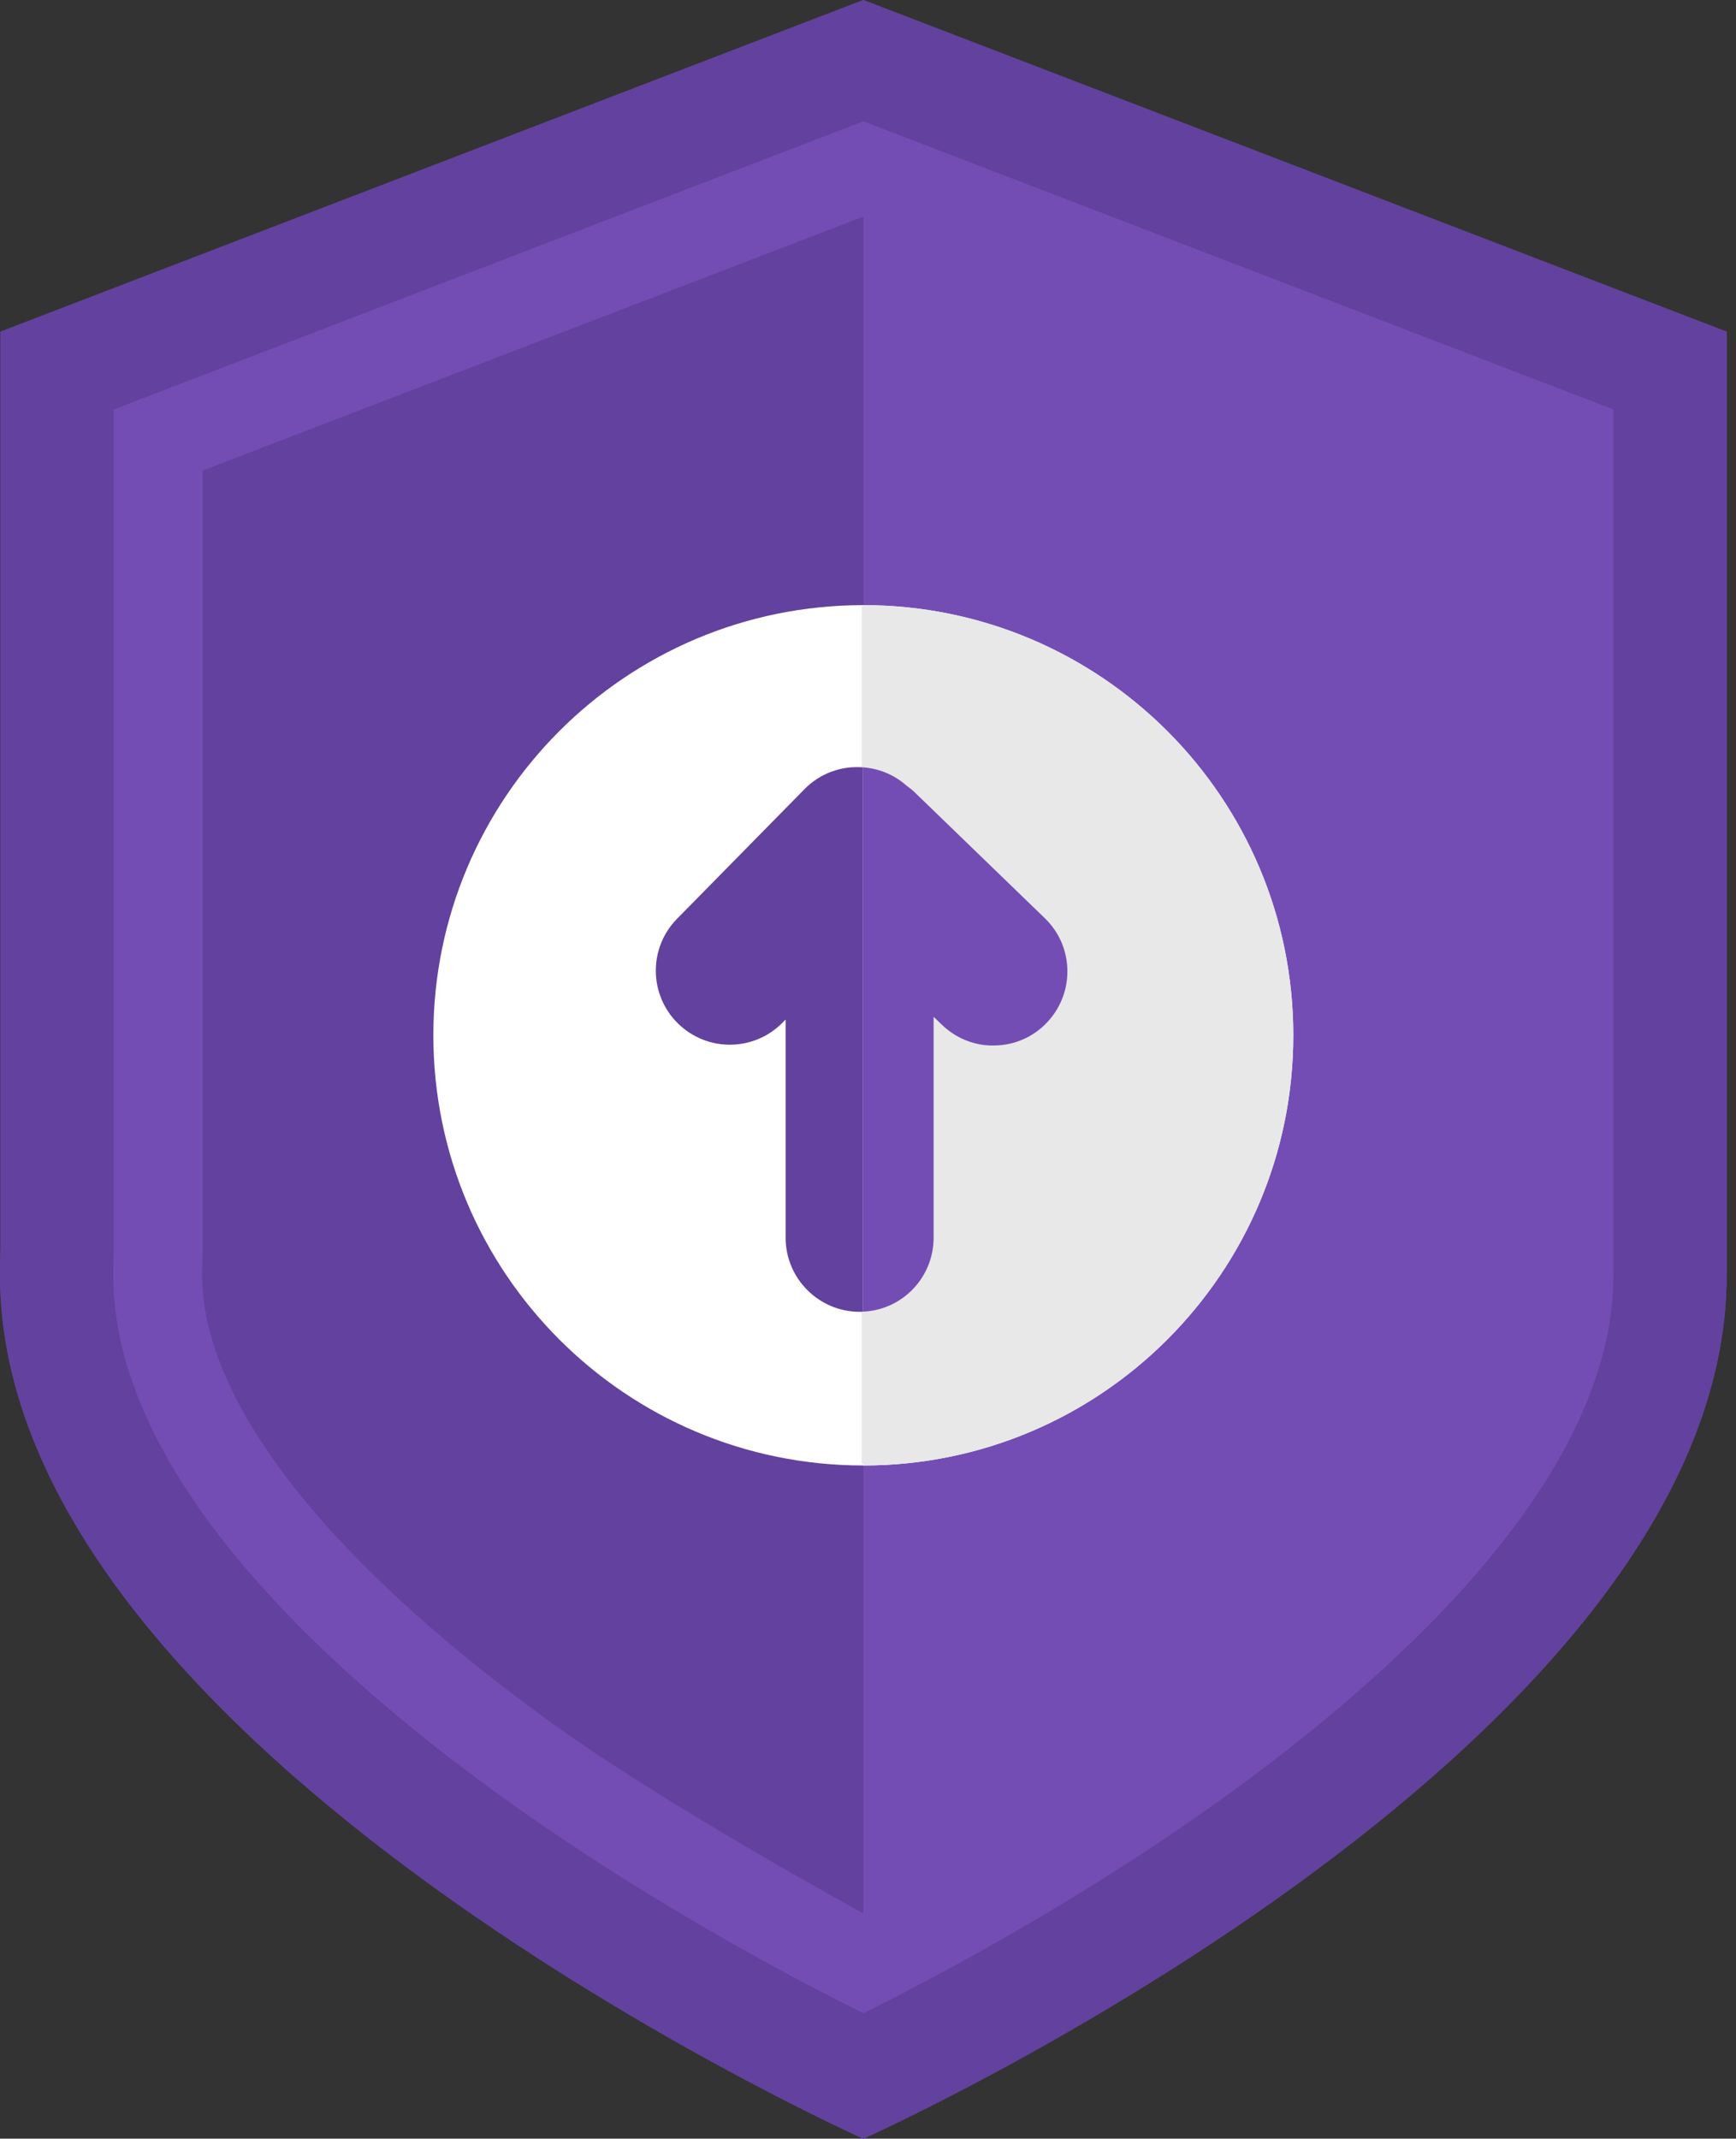 <svg width="121" height="149" viewBox="0 0 121 149" fill="none" xmlns="http://www.w3.org/2000/svg">
<rect x="0" y="0" width="121" height="149" fill="#333333" stroke="none"/>
<g clip-path="url(#clip0_1217_1106)">
<path d="M60.176 8.451L112.459 28.528V88.829C112.459 102.608 97.983 116.022 85.835 124.843C75.627 132.259 65.263 137.735 60.176 140.258C55.084 137.735 44.724 132.259 34.517 124.843C22.369 116.017 7.892 102.608 7.892 88.829C7.892 88.33 7.901 87.799 7.92 87.152V87.027V86.902V28.528L60.176 8.451ZM60.176 0L0.032 23.108V86.902C0.014 87.544 0 88.182 0 88.829C0 122.061 60.176 149.005 60.176 149.005C60.176 149.005 120.351 122.066 120.351 88.829V23.108L60.176 0Z" fill="#6E3FA3"/>
<path d="M60.175 136.787C54.737 134.029 45.477 128.974 36.337 122.334C24.776 113.933 10.992 101.305 10.992 88.829C10.992 88.362 11.001 87.859 11.02 87.249V87.027L11.024 30.659L60.175 11.774L109.358 30.659V88.829C109.358 101.305 95.575 113.938 84.014 122.334C74.874 128.974 65.614 134.029 60.175 136.787Z" fill="#6E3FA3"/>
<path d="M60.175 15.091V74.197V133.303C60.175 133.303 46.387 125.804 38.157 119.825C22.636 108.55 14.088 97.539 14.088 88.824C14.088 88.395 14.097 87.923 14.116 87.341V87.216L14.125 87.119V32.784L60.18 15.091M60.18 8.451L7.924 28.529V87.152C7.901 87.799 7.892 88.335 7.892 88.829C7.892 102.608 22.368 116.022 34.516 124.843C44.723 132.255 55.088 137.735 60.175 140.258C65.263 137.735 75.627 132.259 85.834 124.843C97.982 116.022 112.459 102.608 112.459 88.829V28.529L60.175 8.451H60.18Z" fill="#7F4CB9"/>
<path d="M63.927 64.186V67.61H55.998V64.186C55.998 62.001 57.777 60.222 59.963 60.222C62.148 60.222 63.927 62.001 63.927 64.186ZM90.145 72.129C90.145 88.681 76.727 102.1 60.175 102.1C43.624 102.1 30.205 88.681 30.205 72.129C30.205 55.578 43.624 42.159 60.175 42.159C76.727 42.159 90.145 55.578 90.145 72.129ZM72.804 71.792C72.804 69.639 71.172 67.865 69.079 67.638V64.186C69.079 59.159 64.99 55.07 59.963 55.07C54.935 55.07 50.846 59.159 50.846 64.186V67.707C48.961 68.114 47.547 69.787 47.547 71.792V81.611C47.547 83.922 49.418 85.793 51.728 85.793H68.617C70.928 85.793 72.799 83.922 72.799 81.611V71.792H72.804Z" fill="white"/>
<path d="M69.074 64.187V67.638C71.167 67.865 72.798 69.639 72.798 71.792V81.611C72.798 83.922 70.927 85.793 68.617 85.793H60.17V102.1C76.721 102.1 90.14 88.681 90.14 72.13C90.14 55.578 76.721 42.16 60.17 42.16V55.079C65.096 55.195 69.074 59.229 69.074 64.182V64.187Z" fill="#EAEAEA"/>
<path d="M63.927 64.187C63.927 62.071 62.263 60.342 60.175 60.231V67.611H63.927V64.187Z" fill="#EAEAEA"/>
<g clip-path="url(#clip1_1217_1106)">
<path d="M60.176 8.451L112.459 28.528V88.829C112.459 102.608 97.983 116.022 85.835 124.843C75.627 132.259 65.263 137.735 60.176 140.258C55.084 137.735 44.724 132.259 34.517 124.843C22.369 116.017 7.892 102.608 7.892 88.829C7.892 88.33 7.901 87.799 7.92 87.152V28.528L60.176 8.451ZM60.176 0L0.032 23.108V86.902C0.014 87.544 0 88.182 0 88.829C0 122.061 60.176 149.005 60.176 149.005C60.176 149.005 120.351 122.066 120.351 88.829V23.108L60.176 0Z" fill="#63419E"/>
<path d="M60.175 136.787C54.737 134.029 45.477 128.974 36.337 122.334C24.776 113.933 10.992 101.305 10.992 88.829C10.992 88.362 11.001 87.859 11.02 87.249V87.027L11.024 30.659L60.175 11.774L109.358 30.659V88.829C109.358 101.305 95.575 113.938 84.014 122.334C74.874 128.974 65.614 134.029 60.175 136.787Z" fill="#63419E"/>
<path d="M60.175 15.091V133.303C60.175 133.303 46.387 125.804 38.157 119.825C22.636 108.55 14.088 97.539 14.088 88.824C14.088 88.395 14.097 87.923 14.116 87.341V87.216L14.125 87.119V32.784L60.18 15.091M60.18 8.451L7.924 28.529V87.152C7.901 87.799 7.892 88.335 7.892 88.829C7.892 102.608 22.368 116.022 34.516 124.843C44.723 132.255 55.088 137.735 60.175 140.258C65.263 137.735 75.627 132.259 85.834 124.843C97.982 116.022 112.459 102.608 112.459 88.829V28.529L60.175 8.451H60.18Z" fill="#734DB4"/>
<path d="M63.927 64.186V67.61H55.998V64.186C55.998 62.001 57.777 60.222 59.963 60.222C62.148 60.222 63.927 62.001 63.927 64.186ZM90.145 72.129C90.145 88.681 76.727 102.1 60.175 102.1C43.624 102.1 30.205 88.681 30.205 72.129C30.205 55.578 43.624 42.159 60.175 42.159C76.727 42.159 90.145 55.578 90.145 72.129ZM72.804 71.792C72.804 69.639 71.172 67.865 69.079 67.638V64.186C69.079 59.159 64.99 55.07 59.963 55.07C54.935 55.07 50.846 59.159 50.846 64.186V67.707C48.961 68.114 47.547 69.787 47.547 71.792V81.611C47.547 83.922 49.418 85.793 51.728 85.793H68.617C70.928 85.793 72.799 83.922 72.799 81.611V71.792H72.804H72.804Z" fill="white"/>
<path d="M69.074 64.187V67.638C71.167 67.865 72.798 69.639 72.798 71.792V81.611C72.798 83.922 70.927 85.793 68.617 85.793H60.17V102.1C76.721 102.1 90.14 88.681 90.14 72.13C90.14 55.578 76.721 42.16 60.17 42.16V55.079C65.096 55.195 69.074 59.229 69.074 64.182V64.187Z" fill="#E8E8E8"/>
<path d="M63.927 64.187C63.927 62.071 62.263 60.342 60.175 60.231V67.611H63.927V64.187Z" fill="#E8E8E8"/>
<path d="M90.057 72.117C90.057 88.628 76.677 101.998 60.177 101.998H60.057V42.237H60.177C76.677 42.237 90.057 55.617 90.057 72.117V72.117Z" fill="#E8E8E8"/>
<path d="M74.397 67.686C74.397 69.03 73.878 70.299 72.942 71.273C71.987 72.264 70.699 72.82 69.318 72.839C67.956 72.876 66.639 72.348 65.648 71.393L65.073 70.837V86.231C65.073 89.012 62.877 91.282 60.124 91.384V53.459C61.236 53.533 62.321 53.96 63.21 54.757C63.423 54.905 63.618 55.063 63.794 55.239L72.821 63.969C73.841 64.952 74.397 66.268 74.397 67.686L74.397 67.686Z" fill="#734DB4"/>
<path d="M60.057 42.237V101.998C43.607 101.927 30.297 88.588 30.297 72.117C30.297 55.657 43.607 42.308 60.057 42.237Z" fill="white"/>
<path d="M60.124 53.459V91.384C60.059 91.394 59.985 91.394 59.92 91.394C57.075 91.394 54.758 89.077 54.758 86.231V71.032L54.545 71.245C52.552 73.275 49.28 73.302 47.251 71.3C45.221 69.308 45.193 66.036 47.195 64.006L56.083 54.97C57.177 53.858 58.669 53.348 60.124 53.459Z" fill="#63419E"/>
</g>
</g>
<defs>
<clipPath id="clip0_1217_1106">
<rect width="120.347" height="149" fill="white"/>
</clipPath>
<clipPath id="clip1_1217_1106">
<rect width="120.351" height="149.005" fill="white"/>
</clipPath>
</defs>
</svg>
